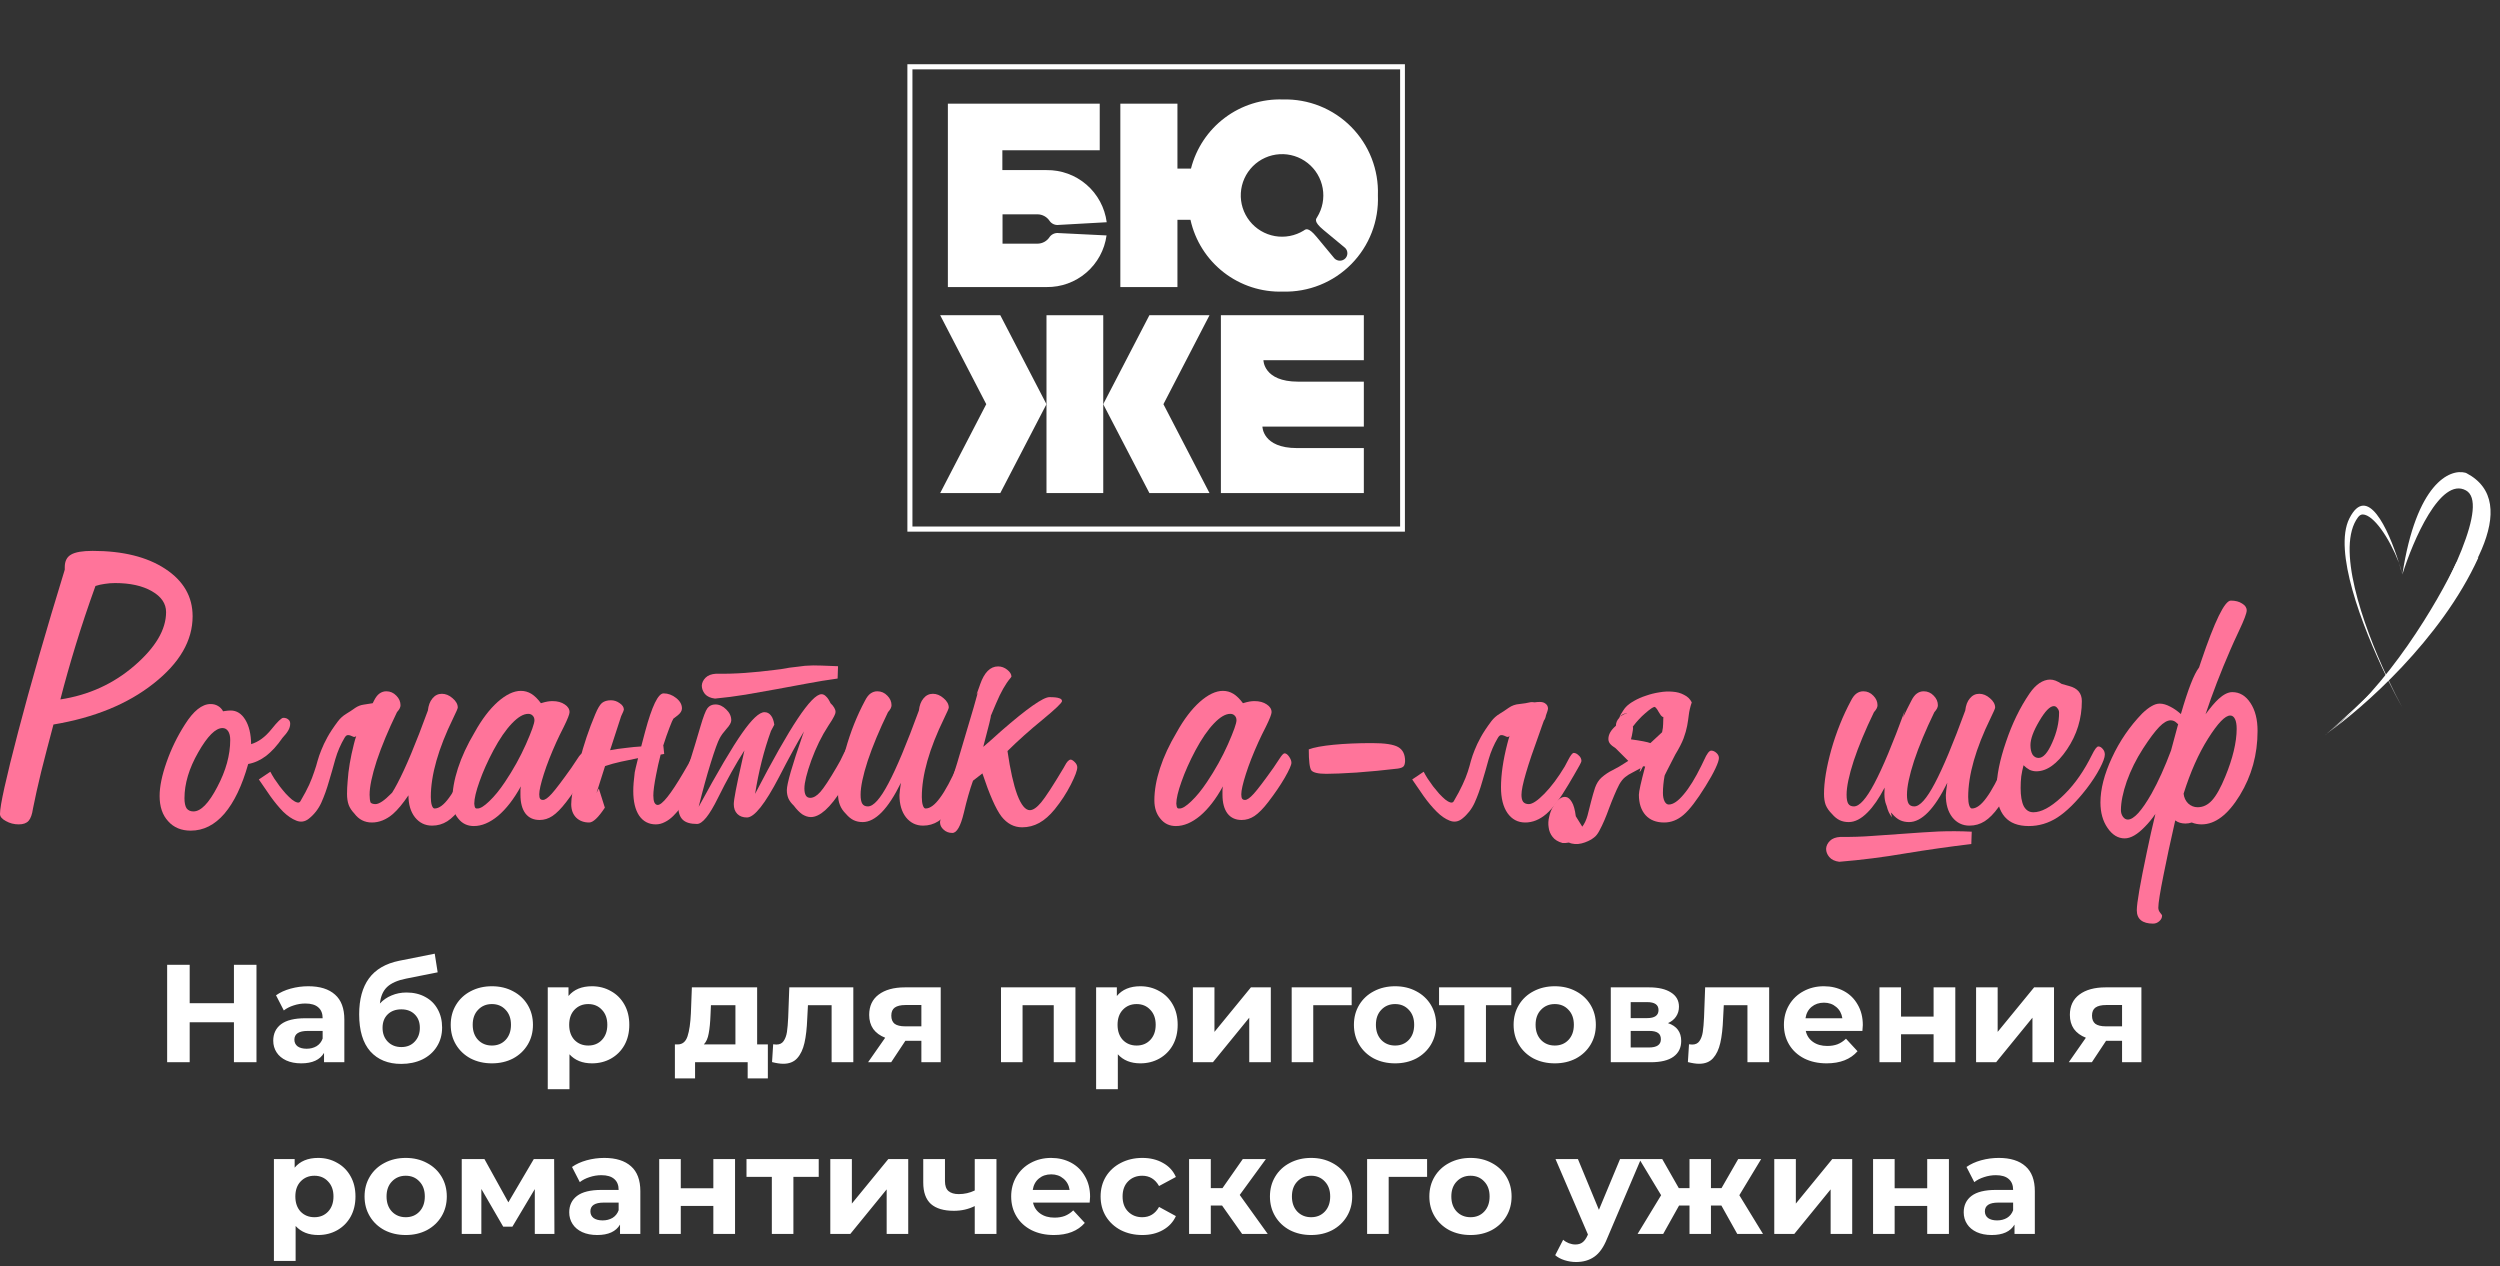 <?xml version="1.0" encoding="UTF-8"?> <svg xmlns="http://www.w3.org/2000/svg" width="233" height="118" viewBox="0 0 233 118" fill="none"><rect x="0" y="0" width="233" height="118" fill="#333333" stroke="none"/> <g clip-path="url(#clip0_686_1073)"> <path d="M102.823 29.379H97.533V45.953H102.823V29.379Z" fill="white"></path> <path d="M112.726 45.953L108.431 37.67L112.726 29.379H107.123L102.82 37.67L107.123 45.953H112.726Z" fill="white"></path> <path d="M87.625 45.953H93.228L97.531 37.67L93.228 29.379H87.625L91.919 37.67L87.625 45.953Z" fill="white"></path> <path d="M130.938 49.55H84.568V5.986H130.938V49.55ZM85.039 49.072H130.491V6.464H85.039V49.072Z" fill="white"></path> <mask id="mask0_686_1073" style="mask-type:luminance" maskUnits="userSpaceOnUse" x="80" y="0" width="56" height="56"> <path d="M135.54 0H80.002V55.538H135.54V0Z" fill="white"></path> </mask> <g mask="url(#mask0_686_1073)"> <path d="M119.572 9.27C117.623 9.205 115.709 9.808 114.15 10.98C112.591 12.152 111.479 13.822 110.999 15.712H109.737V9.662H104.416V26.754H109.737V20.485H110.952C111.382 22.431 112.48 24.165 114.054 25.387C115.628 26.609 117.58 27.242 119.572 27.177C120.753 27.209 121.929 26.998 123.025 26.557C124.121 26.116 125.115 25.454 125.945 24.612C126.775 23.771 127.422 22.768 127.848 21.666C128.274 20.563 128.468 19.385 128.42 18.204C128.463 17.027 128.264 15.853 127.836 14.755C127.408 13.657 126.759 12.659 125.93 11.822C125.101 10.985 124.109 10.326 123.015 9.887C121.922 9.449 120.75 9.239 119.572 9.27ZM125.379 24.09C125.245 24.222 125.065 24.296 124.877 24.296C124.69 24.296 124.509 24.222 124.376 24.09L122.699 22.068C121.915 21.119 121.68 21.37 121.508 21.488C120.705 21.983 119.748 22.166 118.819 22.003C117.891 21.839 117.054 21.34 116.469 20.6C115.884 19.86 115.591 18.931 115.646 17.99C115.701 17.048 116.099 16.159 116.766 15.492C117.433 14.825 118.322 14.427 119.264 14.372C120.205 14.317 121.134 14.61 121.874 15.195C122.614 15.78 123.113 16.617 123.276 17.546C123.44 18.474 123.257 19.431 122.762 20.234C122.652 20.406 122.401 20.649 123.341 21.425L125.363 23.102C125.431 23.167 125.484 23.245 125.521 23.331C125.557 23.417 125.576 23.51 125.576 23.604C125.576 23.697 125.557 23.79 125.521 23.876C125.484 23.962 125.431 24.04 125.363 24.105" fill="white"></path> <path d="M120.879 41.761C117.658 41.761 117.658 39.762 117.658 39.762H127.109V35.57H120.981C117.752 35.57 117.752 33.572 117.752 33.572H127.109V29.379H113.787V45.953H127.109V41.761H120.879Z" fill="white"></path> <path d="M98.671 21.723C98.512 21.703 98.351 21.725 98.204 21.787C98.057 21.849 97.928 21.948 97.832 22.075C97.71 22.27 97.54 22.431 97.338 22.542C97.137 22.653 96.91 22.711 96.68 22.71H93.436V19.975H96.68C96.909 19.974 97.135 20.031 97.336 20.141C97.538 20.251 97.708 20.409 97.832 20.602C97.926 20.732 98.054 20.834 98.202 20.897C98.349 20.961 98.511 20.983 98.671 20.962L103.145 20.712C102.968 19.355 102.299 18.11 101.265 17.214C100.23 16.318 98.903 15.834 97.534 15.853H93.42V14.004H102.495V9.662H88.342V26.754H97.534C98.894 26.774 100.213 26.296 101.244 25.409C102.275 24.523 102.946 23.289 103.13 21.942L98.671 21.723Z" fill="white"></path> </g> </g> <path d="M5.626 65.187C8.261 64.785 10.559 63.74 12.519 62.052C14.492 60.351 15.479 58.683 15.479 57.047C15.479 56.255 15.038 55.606 14.155 55.1C13.272 54.594 12.13 54.341 10.728 54.341C10.39 54.341 10.066 54.367 9.754 54.419C9.455 54.458 9.17 54.522 8.897 54.613C8.222 56.483 7.612 58.307 7.067 60.085C6.522 61.864 6.041 63.564 5.626 65.187ZM4.983 67.524C4.542 69.173 4.159 70.646 3.834 71.944C3.523 73.23 3.27 74.365 3.075 75.352C2.997 75.897 2.861 76.28 2.666 76.501C2.471 76.722 2.166 76.832 1.751 76.832C1.309 76.832 0.907 76.728 0.543 76.52C0.18 76.326 -0.002 76.105 -0.002 75.859C-0.002 75.079 0.563 72.529 1.692 68.206C2.822 63.883 4.269 58.845 6.035 53.094V52.861C6.035 52.303 6.229 51.913 6.619 51.692C7.008 51.459 7.677 51.342 8.625 51.342C11.442 51.342 13.701 51.9 15.401 53.017C17.102 54.133 17.952 55.606 17.952 57.437C17.952 59.709 16.738 61.799 14.311 63.707C11.896 65.616 8.787 66.888 4.983 67.524Z" fill="#FF749A"></path> <path d="M20.795 66.297C20.795 66.297 20.821 66.291 20.873 66.278C21.12 66.239 21.328 66.219 21.496 66.219C22.055 66.219 22.509 66.505 22.86 67.076C23.21 67.647 23.392 68.407 23.405 69.354C24.093 69.147 24.722 68.686 25.294 67.972C25.865 67.258 26.235 66.901 26.404 66.901C26.598 66.901 26.754 66.953 26.871 67.057C26.988 67.147 27.046 67.277 27.046 67.446C27.046 67.654 26.988 67.862 26.871 68.069C26.754 68.277 26.572 68.511 26.326 68.77C25.845 69.471 25.339 70.029 24.807 70.445C24.274 70.847 23.716 71.1 23.132 71.204C22.561 73.23 21.821 74.775 20.912 75.839C20.003 76.891 18.958 77.416 17.777 77.416C16.894 77.416 16.193 77.124 15.674 76.54C15.142 75.969 14.876 75.183 14.876 74.184C14.876 73.314 15.09 72.269 15.518 71.049C15.947 69.815 16.518 68.64 17.232 67.524C17.634 66.888 18.03 66.414 18.42 66.102C18.822 65.778 19.224 65.616 19.627 65.616C19.887 65.616 20.114 65.674 20.308 65.791C20.516 65.908 20.678 66.076 20.795 66.297ZM17.193 74.398C17.193 74.813 17.258 75.125 17.387 75.333C17.53 75.527 17.745 75.625 18.03 75.625C18.718 75.625 19.458 74.865 20.25 73.346C21.055 71.828 21.457 70.367 21.457 68.965C21.457 68.615 21.392 68.342 21.263 68.147C21.133 67.952 20.958 67.855 20.737 67.855C20.088 67.855 19.335 68.608 18.478 70.114C17.621 71.607 17.193 73.035 17.193 74.398Z" fill="#FF749A"></path> <path d="M32.343 73.989C32.343 73.626 32.362 73.23 32.401 72.801C32.466 71.763 32.661 70.607 32.986 69.335C33.05 69.075 33.122 68.829 33.2 68.595C33.122 68.673 33.037 68.699 32.947 68.673C32.856 68.634 32.765 68.595 32.674 68.556C32.583 68.517 32.486 68.504 32.382 68.517C32.291 68.53 32.2 68.615 32.109 68.77C31.746 69.38 31.46 70.043 31.252 70.757C31.058 71.471 30.857 72.171 30.649 72.86C30.454 73.548 30.22 74.197 29.948 74.807C29.675 75.404 29.286 75.904 28.779 76.306C28.416 76.592 28.026 76.65 27.611 76.482C27.209 76.326 26.8 76.047 26.384 75.644C25.982 75.229 25.586 74.749 25.196 74.203C24.807 73.645 24.45 73.126 24.125 72.645L25.196 71.925C25.287 72.107 25.41 72.321 25.566 72.567C25.722 72.801 25.891 73.041 26.073 73.288C26.254 73.522 26.442 73.749 26.637 73.97C26.845 74.19 27.033 74.372 27.202 74.515C27.384 74.658 27.546 74.749 27.689 74.787C27.832 74.826 27.936 74.787 28 74.671C28.351 74.073 28.623 73.561 28.818 73.132C29.013 72.691 29.169 72.288 29.286 71.925C29.415 71.561 29.519 71.224 29.597 70.912C29.688 70.588 29.805 70.25 29.948 69.9C30.09 69.536 30.279 69.14 30.512 68.712C30.746 68.283 31.077 67.784 31.506 67.212C31.713 66.94 31.966 66.713 32.265 66.531C32.564 66.349 32.849 66.161 33.122 65.966C33.355 65.81 33.609 65.713 33.881 65.674C34.167 65.622 34.453 65.577 34.738 65.538L34.855 65.304C35.011 64.993 35.179 64.772 35.361 64.642C35.556 64.499 35.77 64.428 36.004 64.428C36.367 64.428 36.679 64.564 36.939 64.837C37.198 65.096 37.328 65.395 37.328 65.732C37.328 65.823 37.302 65.921 37.25 66.025C37.198 66.128 37.114 66.245 36.997 66.375C36.192 68.037 35.562 69.549 35.108 70.912C34.667 72.275 34.446 73.327 34.446 74.067C34.446 74.391 34.478 74.638 34.543 74.807C34.647 74.898 34.797 74.943 34.991 74.943C35.329 74.943 35.816 74.619 36.452 73.97L36.549 73.872C36.705 73.626 36.867 73.34 37.036 73.015C37.802 71.574 38.75 69.309 39.879 66.219C39.931 65.739 40.074 65.362 40.307 65.09C40.541 64.804 40.833 64.661 41.184 64.661C41.534 64.661 41.865 64.798 42.177 65.07C42.501 65.343 42.664 65.635 42.664 65.947C42.664 66.025 42.521 66.356 42.235 66.94C40.846 69.783 40.152 72.23 40.152 74.281C40.152 74.606 40.184 74.865 40.249 75.06C40.314 75.255 40.398 75.352 40.502 75.352C40.918 75.352 41.365 75.021 41.846 74.359C42.339 73.697 42.891 72.671 43.501 71.282C43.527 71.217 43.559 71.139 43.598 71.049C43.754 70.646 43.949 70.445 44.183 70.445C44.312 70.445 44.488 70.542 44.708 70.737C44.942 70.919 45.059 71.075 45.059 71.204C45.059 71.386 44.845 71.918 44.416 72.801C44.001 73.684 43.52 74.495 42.975 75.235C42.547 75.832 42.118 76.267 41.69 76.54C41.262 76.813 40.788 76.949 40.269 76.949C39.619 76.949 39.087 76.689 38.672 76.17C38.269 75.651 38.068 74.969 38.068 74.125C37.549 74.891 37.068 75.469 36.627 75.859C36.004 76.391 35.348 76.657 34.66 76.657C33.985 76.657 33.44 76.378 33.025 75.82C32.778 75.56 32.602 75.294 32.499 75.021C32.395 74.736 32.343 74.391 32.343 73.989Z" fill="#FF749A"></path> <path d="M49.81 67.135C49.81 66.953 49.758 66.81 49.654 66.706C49.551 66.589 49.408 66.531 49.226 66.531C48.785 66.531 48.278 66.829 47.707 67.427C47.136 68.024 46.565 68.855 45.994 69.919C45.448 70.945 45.013 71.918 44.689 72.84C44.364 73.749 44.202 74.437 44.202 74.904C44.215 75.099 44.248 75.229 44.299 75.294C44.338 75.346 44.41 75.365 44.514 75.352C44.773 75.352 45.137 75.125 45.604 74.671C46.084 74.216 46.571 73.619 47.065 72.879C47.831 71.737 48.48 70.568 49.012 69.374C49.544 68.167 49.81 67.42 49.81 67.135ZM48.544 73.288C47.895 74.469 47.188 75.385 46.422 76.034C45.656 76.67 44.903 76.988 44.163 76.988C43.566 76.988 43.086 76.761 42.722 76.306C42.346 75.865 42.157 75.294 42.157 74.593C42.157 73.671 42.333 72.671 42.683 71.594C43.034 70.516 43.553 69.4 44.241 68.245C44.903 67.05 45.617 66.109 46.383 65.421C47.162 64.733 47.883 64.389 48.544 64.389C48.895 64.389 49.22 64.48 49.518 64.661C49.817 64.843 50.115 65.135 50.414 65.538C50.674 65.46 50.881 65.408 51.037 65.382C51.193 65.356 51.342 65.343 51.485 65.343C51.952 65.343 52.335 65.447 52.634 65.654C52.932 65.849 53.082 66.089 53.082 66.375C53.082 66.557 52.907 67.005 52.556 67.719C52.257 68.303 52.024 68.783 51.855 69.16C51.362 70.25 50.972 71.243 50.687 72.139C50.401 73.035 50.258 73.665 50.258 74.028C50.258 74.223 50.284 74.359 50.336 74.437C50.388 74.515 50.479 74.554 50.609 74.554C50.803 74.554 51.076 74.359 51.427 73.97C51.79 73.567 52.4 72.762 53.257 71.555C53.413 71.334 53.595 71.062 53.802 70.737C54.023 70.386 54.185 70.211 54.289 70.211C54.432 70.211 54.575 70.315 54.718 70.523C54.86 70.731 54.932 70.919 54.932 71.088C54.932 71.295 54.724 71.763 54.309 72.49C53.893 73.204 53.38 73.957 52.77 74.749C52.303 75.359 51.874 75.793 51.485 76.053C51.108 76.3 50.713 76.423 50.297 76.423C49.726 76.423 49.285 76.222 48.973 75.82C48.661 75.404 48.506 74.82 48.506 74.067C48.506 73.859 48.506 73.697 48.506 73.58C48.519 73.463 48.532 73.366 48.544 73.288Z" fill="#FF749A"></path> <path d="M55.808 73.483L56.373 75.274C55.763 76.196 55.276 76.657 54.912 76.657C54.419 76.657 54.017 76.508 53.705 76.209C53.393 75.897 53.238 75.475 53.238 74.943C53.238 74.398 53.387 73.476 53.685 72.178C53.582 72.061 53.53 71.918 53.53 71.75C53.517 71.568 53.562 71.38 53.666 71.185C53.783 71.068 53.9 70.977 54.017 70.912C54.406 69.393 54.893 67.946 55.477 66.57C55.698 66.037 55.905 65.687 56.1 65.518C56.308 65.35 56.587 65.265 56.938 65.265C57.236 65.265 57.509 65.356 57.755 65.538C58.015 65.707 58.145 65.908 58.145 66.141C58.145 66.193 58.06 66.394 57.892 66.745L56.86 69.919C57.353 69.828 57.846 69.757 58.34 69.705C58.833 69.64 59.307 69.595 59.761 69.569C59.865 69.166 59.988 68.699 60.131 68.167C60.767 65.804 61.338 64.623 61.845 64.623C62.26 64.623 62.65 64.765 63.013 65.051C63.377 65.337 63.558 65.661 63.558 66.025C63.558 66.245 63.428 66.459 63.169 66.667C62.909 66.875 62.773 66.979 62.76 66.979C62.695 67.07 62.572 67.355 62.39 67.835C62.208 68.303 62.013 68.861 61.806 69.51H61.825L61.903 70.27L61.572 70.328C61.403 70.977 61.261 71.613 61.144 72.237C60.975 73.093 60.891 73.729 60.891 74.145C60.891 74.417 60.923 74.632 60.988 74.787C61.066 74.943 61.17 75.021 61.299 75.021C61.715 75.021 62.507 74.028 63.675 72.042C63.883 71.678 64.045 71.399 64.162 71.204C64.201 71.139 64.253 71.036 64.318 70.893C64.448 70.594 64.623 70.445 64.844 70.445C64.973 70.445 65.142 70.542 65.35 70.737C65.57 70.919 65.681 71.075 65.681 71.204C65.681 71.464 65.376 72.146 64.766 73.249C64.168 74.353 63.5 75.281 62.76 76.034C62.5 76.293 62.234 76.488 61.962 76.618C61.689 76.761 61.41 76.832 61.124 76.832C60.462 76.832 59.943 76.559 59.566 76.014C59.203 75.469 59.021 74.703 59.021 73.716C59.021 73.262 59.066 72.684 59.157 71.983C59.17 71.879 59.274 71.438 59.469 70.659C58.95 70.763 58.417 70.873 57.872 70.99C57.34 71.107 56.847 71.243 56.392 71.399L55.594 73.911L55.808 73.483Z" fill="#FF749A"></path> <path d="M73.976 75.079C73.756 74.872 73.594 74.658 73.49 74.437C73.386 74.203 73.334 73.937 73.334 73.638C73.334 73.054 73.827 71.341 74.814 68.498L74.931 68.167C74.281 69.257 73.509 70.672 72.613 72.412C71.302 74.93 70.302 76.189 69.615 76.189C69.238 76.189 68.939 76.079 68.719 75.859C68.498 75.638 68.388 75.333 68.388 74.943C68.388 74.541 68.634 73.249 69.128 71.068C69.231 70.588 69.316 70.211 69.381 69.939C68.589 71.172 67.764 72.652 66.908 74.379C66.116 75.988 65.467 76.793 64.96 76.793C64.337 76.793 63.889 76.657 63.617 76.384C63.344 76.112 63.208 75.677 63.208 75.079C63.208 74.703 63.526 73.476 64.162 71.399C64.629 69.906 64.999 68.686 65.272 67.738C65.545 66.803 65.765 66.226 65.934 66.005C66.116 65.771 66.362 65.654 66.674 65.654C67.037 65.654 67.375 65.81 67.687 66.122C67.998 66.421 68.154 66.758 68.154 67.135C68.154 67.342 68.005 67.608 67.706 67.933C67.421 68.257 67.213 68.543 67.083 68.79C66.901 69.114 66.622 69.88 66.246 71.088C65.869 72.295 65.493 73.665 65.116 75.196C66.908 71.899 68.258 69.608 69.167 68.322C70.075 67.024 70.77 66.375 71.25 66.375C71.497 66.375 71.698 66.479 71.854 66.687C72.01 66.881 72.114 67.167 72.165 67.543L71.854 68.128C71.529 69.023 71.244 69.958 70.997 70.932C70.75 71.905 70.543 72.924 70.374 73.989C72.01 70.834 73.334 68.498 74.346 66.979C75.359 65.46 76.099 64.7 76.566 64.7C76.722 64.7 76.865 64.772 76.995 64.915C77.138 65.044 77.274 65.252 77.404 65.538C77.559 65.68 77.676 65.823 77.754 65.966C77.832 66.096 77.871 66.219 77.871 66.336C77.871 66.453 77.826 66.596 77.735 66.764C77.657 66.933 77.475 67.232 77.189 67.66C76.579 68.595 76.054 69.666 75.612 70.873C75.184 72.068 74.97 72.938 74.97 73.483C74.97 73.768 75.015 73.989 75.106 74.145C75.197 74.288 75.333 74.359 75.515 74.359C75.813 74.359 76.125 74.177 76.45 73.814C76.787 73.437 77.3 72.658 77.988 71.477C78.209 71.114 78.423 70.705 78.63 70.25C78.851 69.796 78.987 69.569 79.04 69.569C79.195 69.569 79.383 69.686 79.604 69.919C79.838 70.14 79.955 70.341 79.955 70.523C79.955 70.718 79.818 71.094 79.546 71.652C79.286 72.198 78.942 72.808 78.514 73.483C77.942 74.391 77.41 75.067 76.917 75.508C76.436 75.936 75.989 76.151 75.573 76.151C75.314 76.151 75.047 76.066 74.775 75.897C74.515 75.716 74.249 75.443 73.976 75.079ZM66.635 65.109C66.22 65.057 65.908 64.915 65.7 64.681C65.506 64.434 65.408 64.175 65.408 63.902C65.421 63.629 65.538 63.383 65.759 63.162C65.98 62.941 66.304 62.818 66.732 62.792C67.654 62.805 68.563 62.779 69.459 62.714C70.354 62.649 71.257 62.558 72.165 62.441C72.321 62.428 72.529 62.403 72.789 62.364C73.048 62.312 73.314 62.266 73.587 62.227C73.873 62.188 74.145 62.156 74.405 62.13C74.665 62.091 74.872 62.065 75.028 62.052C75.534 62.013 76.047 62.007 76.566 62.032C77.086 62.045 77.598 62.065 78.105 62.091C78.105 62.273 78.098 62.461 78.085 62.656C78.085 62.85 78.079 63.045 78.066 63.24C77.105 63.37 76.151 63.526 75.203 63.707C74.256 63.876 73.308 64.051 72.36 64.233C71.412 64.402 70.458 64.57 69.498 64.739C68.55 64.895 67.596 65.018 66.635 65.109Z" fill="#FF749A"></path> <path d="M83.966 72.957C83.369 74.177 82.772 75.093 82.175 75.703C81.577 76.313 80.987 76.618 80.403 76.618C80.091 76.618 79.812 76.559 79.565 76.443C79.319 76.326 79.078 76.131 78.845 75.859C78.572 75.586 78.384 75.307 78.28 75.021C78.163 74.736 78.105 74.391 78.105 73.989C78.105 72.873 78.338 71.496 78.806 69.861C79.26 68.225 79.864 66.706 80.617 65.304C80.773 64.993 80.941 64.772 81.123 64.642C81.318 64.499 81.532 64.428 81.766 64.428C82.129 64.428 82.441 64.564 82.7 64.837C82.96 65.096 83.09 65.395 83.09 65.732C83.09 65.823 83.064 65.921 83.012 66.025C82.96 66.128 82.876 66.245 82.759 66.375C81.954 68.037 81.324 69.549 80.87 70.912C80.428 72.275 80.208 73.327 80.208 74.067C80.208 74.456 80.26 74.736 80.364 74.904C80.468 75.073 80.643 75.157 80.889 75.157C81.409 75.157 82.045 74.443 82.798 73.015C83.564 71.574 84.511 69.309 85.641 66.219C85.693 65.739 85.836 65.362 86.069 65.09C86.303 64.804 86.595 64.661 86.945 64.661C87.296 64.661 87.627 64.798 87.939 65.07C88.263 65.343 88.425 65.635 88.425 65.947C88.425 66.025 88.283 66.356 87.997 66.94C86.608 69.783 85.913 72.23 85.913 74.281C85.913 74.606 85.946 74.865 86.011 75.06C86.076 75.255 86.16 75.352 86.264 75.352C86.679 75.352 87.127 75.021 87.608 74.359C88.101 73.697 88.653 72.671 89.263 71.282C89.289 71.217 89.321 71.139 89.36 71.049C89.516 70.646 89.711 70.445 89.944 70.445C90.074 70.445 90.249 70.542 90.47 70.737C90.704 70.919 90.821 71.075 90.821 71.204C90.821 71.386 90.606 71.918 90.178 72.801C89.763 73.684 89.282 74.495 88.737 75.235C88.309 75.832 87.88 76.267 87.452 76.54C87.023 76.813 86.55 76.949 86.03 76.949C85.381 76.949 84.849 76.689 84.433 76.17C84.031 75.651 83.83 74.963 83.83 74.106C83.843 74.002 83.856 73.853 83.869 73.658C83.895 73.45 83.927 73.217 83.966 72.957Z" fill="#FF749A"></path> <path d="M90.684 72.762C90.386 73.593 90.1 74.593 89.828 75.761C89.529 77.007 89.172 77.63 88.757 77.63C88.432 77.63 88.159 77.527 87.939 77.319C87.718 77.124 87.608 76.891 87.608 76.618C87.608 76.449 87.906 75.372 88.503 73.385C88.802 72.451 89.036 71.698 89.204 71.126C90.62 66.414 91.249 64.233 91.093 64.584C90.938 64.934 91.009 64.707 91.308 63.902L91.347 63.785C91.736 62.669 92.294 62.11 93.021 62.11C93.333 62.11 93.618 62.214 93.878 62.422C94.138 62.63 94.267 62.844 94.267 63.065C94.254 63.091 94.222 63.136 94.17 63.201C93.716 63.733 93.268 64.525 92.826 65.577C92.606 66.109 92.444 66.492 92.34 66.726C92.391 66.687 92.158 67.647 91.639 69.608C92.054 69.257 92.612 68.764 93.313 68.128C95.728 66.025 97.227 64.973 97.811 64.973C98.24 64.973 98.538 65.005 98.707 65.07C98.889 65.122 98.98 65.213 98.98 65.343C98.98 65.499 98.383 66.07 97.188 67.057C95.994 68.03 94.897 69.01 93.897 69.997C94.157 71.776 94.462 73.139 94.813 74.086C95.176 75.034 95.566 75.508 95.981 75.508C96.28 75.508 96.63 75.268 97.033 74.787C97.435 74.307 98.136 73.23 99.136 71.555C99.162 71.503 99.194 71.445 99.233 71.38C99.428 71.003 99.61 70.808 99.778 70.795C99.882 70.795 100.012 70.873 100.168 71.029C100.324 71.185 100.401 71.347 100.401 71.516C100.401 71.802 100.2 72.34 99.798 73.132C99.395 73.924 98.896 74.69 98.298 75.43C97.831 76.001 97.351 76.423 96.857 76.696C96.364 76.968 95.832 77.105 95.261 77.105C94.508 77.105 93.865 76.767 93.333 76.092C92.813 75.404 92.223 74.067 91.561 72.081L90.684 72.762Z" fill="#FF749A"></path> <path d="M115.24 67.135C115.24 66.953 115.188 66.81 115.084 66.706C114.98 66.589 114.838 66.531 114.656 66.531C114.214 66.531 113.708 66.829 113.137 67.427C112.566 68.024 111.994 68.855 111.423 69.919C110.878 70.945 110.443 71.918 110.119 72.84C109.794 73.749 109.632 74.437 109.632 74.904C109.645 75.099 109.677 75.229 109.729 75.294C109.768 75.346 109.839 75.365 109.943 75.352C110.203 75.352 110.566 75.125 111.034 74.671C111.514 74.216 112.001 73.619 112.494 72.879C113.26 71.737 113.909 70.568 114.442 69.374C114.974 68.167 115.24 67.42 115.24 67.135ZM113.974 73.288C113.325 74.469 112.618 75.385 111.852 76.034C111.086 76.67 110.333 76.988 109.593 76.988C108.996 76.988 108.515 76.761 108.152 76.306C107.775 75.865 107.587 75.294 107.587 74.593C107.587 73.671 107.762 72.671 108.113 71.594C108.463 70.516 108.983 69.4 109.671 68.245C110.333 67.05 111.047 66.109 111.813 65.421C112.592 64.733 113.312 64.389 113.974 64.389C114.325 64.389 114.649 64.48 114.948 64.661C115.246 64.843 115.545 65.135 115.844 65.538C116.103 65.46 116.311 65.408 116.467 65.382C116.623 65.356 116.772 65.343 116.915 65.343C117.382 65.343 117.765 65.447 118.064 65.654C118.362 65.849 118.511 66.089 118.511 66.375C118.511 66.557 118.336 67.005 117.986 67.719C117.687 68.303 117.453 68.783 117.285 69.16C116.791 70.25 116.402 71.243 116.116 72.139C115.831 73.035 115.688 73.665 115.688 74.028C115.688 74.223 115.714 74.359 115.766 74.437C115.818 74.515 115.909 74.554 116.038 74.554C116.233 74.554 116.506 74.359 116.856 73.97C117.22 73.567 117.83 72.762 118.687 71.555C118.843 71.334 119.024 71.062 119.232 70.737C119.453 70.386 119.615 70.211 119.719 70.211C119.862 70.211 120.004 70.315 120.147 70.523C120.29 70.731 120.361 70.919 120.361 71.088C120.361 71.295 120.154 71.763 119.738 72.49C119.323 73.204 118.81 73.957 118.2 74.749C117.733 75.359 117.304 75.793 116.915 76.053C116.538 76.3 116.142 76.423 115.727 76.423C115.156 76.423 114.714 76.222 114.403 75.82C114.091 75.404 113.935 74.82 113.935 74.067C113.935 73.859 113.935 73.697 113.935 73.58C113.948 73.463 113.961 73.366 113.974 73.288Z" fill="#FF749A"></path> <path d="M121.978 69.841C122.458 69.659 123.224 69.517 124.276 69.413C125.34 69.309 126.541 69.257 127.878 69.257C129.072 69.257 129.884 69.38 130.312 69.627C130.741 69.874 130.955 70.309 130.955 70.932C130.942 71.178 130.89 71.347 130.799 71.438C130.708 71.529 130.533 71.594 130.273 71.633C128.962 71.789 127.677 71.912 126.418 72.003C125.171 72.081 124.237 72.12 123.613 72.12C122.847 72.12 122.38 72.009 122.211 71.789C122.056 71.568 121.978 70.919 121.978 69.841Z" fill="#FF749A"></path> <path d="M142.678 65.44C142.743 65.44 142.801 65.44 142.853 65.44C142.905 65.44 142.963 65.447 143.028 65.46C143.184 65.434 143.346 65.421 143.515 65.421C143.749 65.421 143.93 65.479 144.06 65.596C144.203 65.7 144.274 65.856 144.274 66.064C144.274 66.128 144.209 66.336 144.08 66.687C144.054 66.868 143.989 67.031 143.885 67.173L143.71 67.66L143.457 68.381C142.353 71.393 141.801 73.288 141.801 74.067C141.801 74.365 141.853 74.586 141.957 74.729C142.074 74.872 142.249 74.943 142.483 74.943C142.82 74.943 143.307 74.619 143.943 73.97C144.579 73.32 145.209 72.477 145.832 71.438C145.91 71.295 146.02 71.088 146.163 70.815C146.384 70.386 146.553 70.172 146.67 70.172C146.825 70.172 146.981 70.25 147.137 70.406C147.306 70.549 147.39 70.724 147.39 70.932C147.39 71.023 147.163 71.451 146.709 72.217C146.488 72.594 146.313 72.892 146.183 73.113C145.43 74.398 144.742 75.313 144.119 75.859C143.495 76.391 142.84 76.657 142.152 76.657C141.464 76.657 140.912 76.365 140.497 75.781C140.094 75.196 139.893 74.398 139.893 73.385C139.893 72.204 140.088 70.854 140.477 69.335C140.542 69.075 140.613 68.829 140.691 68.595C140.613 68.673 140.529 68.699 140.438 68.673C140.347 68.634 140.256 68.595 140.166 68.556C140.075 68.517 139.977 68.504 139.873 68.517C139.783 68.53 139.692 68.615 139.601 68.77C139.237 69.38 138.952 70.043 138.744 70.757C138.549 71.471 138.348 72.171 138.14 72.86C137.946 73.548 137.712 74.197 137.439 74.807C137.167 75.404 136.777 75.904 136.271 76.306C135.907 76.592 135.518 76.65 135.103 76.482C134.7 76.326 134.298 76.047 133.895 75.644C133.48 75.229 133.077 74.749 132.688 74.203C132.298 73.645 131.941 73.126 131.617 72.645L132.688 71.925C132.779 72.107 132.902 72.321 133.058 72.567C133.214 72.801 133.382 73.041 133.564 73.288C133.746 73.522 133.934 73.749 134.129 73.97C134.337 74.19 134.525 74.372 134.694 74.515C134.875 74.658 135.038 74.749 135.18 74.787C135.323 74.826 135.427 74.787 135.492 74.671C135.843 74.073 136.115 73.561 136.31 73.132C136.518 72.691 136.68 72.288 136.797 71.925C136.914 71.561 137.011 71.224 137.089 70.912C137.18 70.588 137.297 70.25 137.439 69.9C137.582 69.536 137.77 69.14 138.004 68.712C138.238 68.283 138.569 67.784 138.997 67.212C139.205 66.94 139.458 66.713 139.757 66.531C140.055 66.349 140.341 66.161 140.613 65.966C140.912 65.758 141.243 65.642 141.607 65.616C141.983 65.577 142.34 65.518 142.678 65.44Z" fill="#FF749A"></path> <path d="M145.618 78.565C145.203 78.448 144.898 78.26 144.703 78.001C144.495 77.741 144.372 77.442 144.333 77.105C144.281 76.78 144.3 76.443 144.391 76.092C144.469 75.742 144.592 75.43 144.761 75.157C144.917 74.872 145.105 74.645 145.326 74.476C145.534 74.307 145.741 74.242 145.949 74.281C146.144 74.307 146.326 74.463 146.494 74.749C146.663 75.021 146.786 75.463 146.864 76.073L147.468 77.046C147.676 76.774 147.838 76.43 147.955 76.014C148.072 75.586 148.182 75.151 148.286 74.71C148.403 74.255 148.526 73.827 148.656 73.424C148.799 73.022 149 72.704 149.26 72.47C149.584 72.184 149.935 71.951 150.311 71.769C150.701 71.574 151.071 71.36 151.421 71.126L151.752 70.912L150.584 69.744C150.337 69.588 150.162 69.445 150.058 69.316C149.954 69.186 149.902 69.036 149.902 68.868C149.902 68.452 150.136 68.043 150.603 67.641C150.603 67.368 150.707 67.121 150.915 66.901L151.051 66.589C151.116 66.485 151.194 66.362 151.285 66.219C151.376 66.076 151.46 65.966 151.538 65.888C151.72 65.694 151.973 65.505 152.297 65.323C152.635 65.129 153.005 64.966 153.407 64.837C153.81 64.694 154.225 64.59 154.654 64.525C155.095 64.447 155.51 64.428 155.9 64.467C156.289 64.493 156.64 64.59 156.951 64.759C157.276 64.915 157.516 65.148 157.672 65.46C157.529 65.888 157.438 66.271 157.399 66.609C157.36 66.946 157.308 67.29 157.244 67.641C157.179 67.991 157.068 68.381 156.912 68.809C156.757 69.225 156.497 69.731 156.134 70.328C155.445 71.665 155.114 72.321 155.14 72.295C155.037 72.866 154.985 73.405 154.985 73.911C154.985 74.223 155.037 74.482 155.14 74.69C155.244 74.885 155.374 74.982 155.53 74.982C155.932 74.982 156.393 74.671 156.912 74.047C157.445 73.424 157.996 72.529 158.568 71.36C158.633 71.23 158.717 71.055 158.821 70.834C159.08 70.25 159.301 69.958 159.483 69.958C159.652 69.958 159.814 70.029 159.97 70.172C160.126 70.315 160.203 70.471 160.203 70.64C160.203 70.834 160.093 71.165 159.872 71.633C159.652 72.1 159.347 72.645 158.957 73.269C158.139 74.593 157.451 75.489 156.893 75.956C156.348 76.423 155.751 76.657 155.101 76.657C154.361 76.657 153.784 76.43 153.368 75.975C152.953 75.508 152.745 74.872 152.745 74.067C152.745 73.768 152.94 72.892 153.329 71.438L153.135 71.419C152.81 72.055 152.732 72.113 152.901 71.594C152.654 71.737 152.401 71.873 152.142 72.003C151.895 72.12 151.668 72.262 151.46 72.431C151.265 72.587 151.084 72.814 150.915 73.113C150.759 73.411 150.603 73.749 150.447 74.125C150.292 74.489 150.136 74.878 149.98 75.294C149.837 75.696 149.688 76.079 149.532 76.443C149.376 76.806 149.221 77.131 149.065 77.416C148.909 77.715 148.74 77.929 148.559 78.059C148.403 78.189 148.221 78.299 148.013 78.39C147.819 78.481 147.617 78.552 147.41 78.604C147.202 78.656 146.994 78.676 146.786 78.663C146.579 78.65 146.39 78.604 146.222 78.526C146.027 78.565 145.826 78.578 145.618 78.565ZM152.005 68.907C152.94 69.036 153.544 69.153 153.816 69.257L154.907 68.245C154.972 67.959 155.004 67.706 155.004 67.485C155.004 67.264 155.011 67.044 155.024 66.823C154.946 66.823 154.868 66.771 154.79 66.667C154.725 66.563 154.654 66.453 154.576 66.336C154.511 66.206 154.439 66.096 154.361 66.005C154.297 65.914 154.232 65.875 154.167 65.888C154.024 65.94 153.849 66.05 153.641 66.219C153.433 66.388 153.226 66.57 153.018 66.764C152.823 66.959 152.648 67.147 152.492 67.329C152.336 67.511 152.232 67.641 152.18 67.719C152.193 67.758 152.2 67.797 152.2 67.835C152.2 67.952 152.18 68.102 152.142 68.283C152.116 68.465 152.07 68.673 152.005 68.907ZM151.518 66.511C151.622 66.485 151.661 66.472 151.635 66.472C151.622 66.459 151.577 66.466 151.499 66.492C151.421 66.505 151.33 66.537 151.226 66.589C151.135 66.641 151.064 66.713 151.012 66.803C151.155 66.674 151.324 66.576 151.518 66.511Z" fill="#FF749A"></path> <path d="M176.327 76.17C176.093 75.871 175.931 75.521 175.84 75.118C175.827 75.079 175.814 75.047 175.801 75.021C175.685 74.736 175.626 74.391 175.626 73.989C175.626 73.794 175.633 73.6 175.646 73.405C175.126 74.404 174.601 75.17 174.068 75.703C173.471 76.313 172.88 76.618 172.296 76.618C171.985 76.618 171.706 76.559 171.459 76.443C171.212 76.326 170.972 76.131 170.738 75.859C170.466 75.586 170.271 75.307 170.154 75.021C170.05 74.736 169.998 74.391 169.998 73.989C169.998 72.873 170.226 71.496 170.68 69.861C171.147 68.225 171.757 66.706 172.51 65.304C172.666 64.993 172.835 64.772 173.017 64.642C173.211 64.499 173.426 64.428 173.659 64.428C174.023 64.428 174.334 64.564 174.594 64.837C174.854 65.096 174.984 65.395 174.984 65.732C174.984 65.823 174.958 65.921 174.906 66.025C174.854 66.128 174.769 66.245 174.652 66.375C173.848 68.037 173.218 69.549 172.764 70.912C172.322 72.275 172.102 73.327 172.102 74.067C172.102 74.456 172.153 74.736 172.257 74.904C172.361 75.073 172.536 75.157 172.783 75.157C173.302 75.157 173.938 74.443 174.691 73.015C175.457 71.574 176.405 69.309 177.535 66.219L177.359 66.881C177.606 66.349 177.866 65.823 178.138 65.304C178.294 64.993 178.463 64.772 178.644 64.642C178.839 64.499 179.053 64.428 179.287 64.428C179.651 64.428 179.962 64.564 180.222 64.837C180.481 65.096 180.611 65.395 180.611 65.732C180.611 65.823 180.585 65.921 180.533 66.025C180.481 66.128 180.397 66.245 180.28 66.375C179.475 68.037 178.846 69.549 178.391 70.912C177.95 72.275 177.729 73.327 177.729 74.067C177.729 74.456 177.781 74.736 177.885 74.904C177.989 75.073 178.164 75.157 178.411 75.157C178.93 75.157 179.566 74.443 180.319 73.015C181.085 71.574 182.033 69.309 183.162 66.219C183.214 65.739 183.357 65.362 183.591 65.09C183.824 64.804 184.116 64.661 184.467 64.661C184.817 64.661 185.148 64.798 185.46 65.07C185.785 65.343 185.947 65.635 185.947 65.947C185.947 66.025 185.804 66.356 185.518 66.94C184.129 69.783 183.435 72.23 183.435 74.281C183.435 74.606 183.467 74.865 183.532 75.06C183.597 75.255 183.682 75.352 183.785 75.352C184.201 75.352 184.649 75.021 185.129 74.359C185.622 73.697 186.174 72.671 186.784 71.282C186.81 71.217 186.843 71.139 186.882 71.049C187.037 70.646 187.232 70.445 187.466 70.445C187.596 70.445 187.771 70.542 187.992 70.737C188.225 70.919 188.342 71.075 188.342 71.204C188.342 71.386 188.128 71.918 187.699 72.801C187.284 73.684 186.804 74.495 186.258 75.235C185.83 75.832 185.402 76.267 184.973 76.54C184.545 76.813 184.071 76.949 183.552 76.949C182.903 76.949 182.37 76.689 181.955 76.17C181.552 75.651 181.351 74.963 181.351 74.106C181.364 74.002 181.377 73.853 181.39 73.658C181.416 73.45 181.449 73.217 181.488 72.957C180.89 74.177 180.293 75.093 179.696 75.703C179.099 76.313 178.508 76.618 177.924 76.618C177.612 76.618 177.333 76.559 177.087 76.443C176.84 76.326 176.6 76.131 176.366 75.859L176.23 75.722L176.327 76.17ZM171.42 80.318C171.005 80.266 170.693 80.117 170.485 79.87C170.29 79.636 170.193 79.383 170.193 79.111C170.206 78.838 170.323 78.591 170.544 78.371C170.764 78.15 171.089 78.026 171.517 78.001C172.543 78.013 173.562 77.981 174.575 77.903C175.6 77.838 176.619 77.767 177.632 77.689C178.657 77.611 179.677 77.546 180.689 77.494C181.715 77.455 182.74 77.462 183.766 77.514C183.766 77.695 183.759 77.884 183.746 78.078C183.746 78.273 183.74 78.468 183.727 78.663C181.676 78.909 179.625 79.201 177.573 79.539C175.535 79.889 173.484 80.149 171.42 80.318Z" fill="#FF749A"></path> <path d="M189.997 70.64C190.426 70.64 190.848 70.166 191.263 69.218C191.691 68.27 191.906 67.336 191.906 66.414C191.906 66.258 191.854 66.122 191.75 66.005C191.659 65.875 191.549 65.81 191.419 65.81C191.055 65.81 190.601 66.278 190.056 67.212C189.51 68.134 189.238 68.881 189.238 69.452C189.238 69.815 189.303 70.107 189.433 70.328C189.575 70.536 189.764 70.64 189.997 70.64ZM188.595 71.321C188.504 71.659 188.433 72.003 188.381 72.353C188.342 72.691 188.323 73.054 188.323 73.444C188.323 74.184 188.42 74.749 188.615 75.138C188.822 75.514 189.121 75.703 189.51 75.703C190.237 75.703 191.094 75.248 192.081 74.34C193.081 73.431 193.95 72.282 194.69 70.893C194.755 70.776 194.846 70.601 194.963 70.367C195.223 69.835 195.424 69.569 195.567 69.569C195.709 69.569 195.846 69.647 195.976 69.802C196.105 69.945 196.17 70.12 196.17 70.328C196.17 70.588 196.014 71.016 195.703 71.613C195.391 72.21 194.976 72.847 194.457 73.522C193.496 74.755 192.594 75.644 191.75 76.189C190.919 76.722 190.03 76.988 189.082 76.988C188.082 76.988 187.336 76.702 186.843 76.131C186.336 75.547 186.083 74.677 186.083 73.522C186.083 72.301 186.375 70.841 186.96 69.14C187.531 67.44 188.264 65.934 189.16 64.623C189.446 64.207 189.751 63.889 190.075 63.668C190.413 63.448 190.744 63.337 191.068 63.337C191.237 63.337 191.406 63.37 191.575 63.435C191.743 63.499 191.938 63.603 192.159 63.746C192.341 63.798 192.574 63.863 192.86 63.941C193.639 64.149 194.028 64.616 194.028 65.343C194.028 66.979 193.567 68.478 192.646 69.841C191.724 71.204 190.77 71.886 189.783 71.886C189.575 71.886 189.368 71.841 189.16 71.75C188.965 71.646 188.777 71.503 188.595 71.321Z" fill="#FF749A"></path> <path d="M203.512 73.97C203.551 74.333 203.693 74.638 203.94 74.885C204.2 75.118 204.492 75.235 204.816 75.235C205.323 75.235 205.771 75.021 206.16 74.593C206.562 74.151 206.978 73.405 207.406 72.353C207.744 71.535 208.003 70.75 208.185 69.997C208.367 69.231 208.458 68.543 208.458 67.933C208.458 67.531 208.406 67.225 208.302 67.018C208.198 66.797 208.049 66.687 207.854 66.687C207.387 66.687 206.705 67.394 205.809 68.809C204.914 70.224 204.148 71.944 203.512 73.97ZM206.764 65.148C207.231 64.72 207.659 64.506 208.049 64.506C208.737 64.506 209.302 64.843 209.743 65.518C210.184 66.18 210.405 67.05 210.405 68.128C210.405 70.322 209.853 72.321 208.75 74.125C207.646 75.93 206.459 76.832 205.186 76.832C204.862 76.832 204.557 76.774 204.271 76.657C204.076 76.722 203.882 76.754 203.687 76.754C203.31 76.754 202.992 76.657 202.733 76.462C202.278 78.461 201.915 80.156 201.642 81.545C201.318 83.154 201.155 84.174 201.155 84.602C201.155 84.771 201.214 84.926 201.331 85.069C201.448 85.212 201.506 85.296 201.506 85.322C201.506 85.53 201.422 85.705 201.253 85.848C201.084 86.004 200.889 86.082 200.669 86.082C200.175 86.082 199.799 85.978 199.539 85.77C199.28 85.563 199.15 85.251 199.15 84.836C199.15 84.174 199.461 82.369 200.084 79.422C200.318 78.28 200.584 77.092 200.883 75.859C200.571 76.313 200.24 76.715 199.89 77.066C199.202 77.78 198.578 78.137 198.02 78.137C197.397 78.137 196.865 77.812 196.423 77.163C195.982 76.527 195.761 75.735 195.761 74.787C195.761 73.541 196.118 72.152 196.832 70.62C197.546 69.075 198.488 67.699 199.656 66.492C199.981 66.18 200.273 65.953 200.532 65.81C200.792 65.654 201.045 65.577 201.292 65.577C201.59 65.577 201.921 65.674 202.285 65.869C202.596 66.025 202.921 66.252 203.259 66.55C203.921 64.252 204.485 62.805 204.953 62.208C205.005 62.039 205.063 61.864 205.128 61.682C206.413 57.878 207.341 55.976 207.913 55.976C208.341 55.976 208.692 56.067 208.964 56.249C209.25 56.418 209.393 56.632 209.393 56.892C209.393 57.151 209.152 57.787 208.672 58.8C208.335 59.514 208.068 60.098 207.874 60.553C206.965 62.643 206.192 64.648 205.556 66.57C206.024 65.934 206.426 65.46 206.764 65.148ZM202.421 69.647C202.551 69.179 202.726 68.53 202.947 67.699C202.96 67.634 202.979 67.569 203.005 67.504C202.902 67.401 202.804 67.316 202.713 67.251C202.583 67.173 202.447 67.135 202.304 67.135C201.993 67.135 201.636 67.342 201.233 67.758C200.831 68.173 200.331 68.842 199.734 69.763C199.098 70.75 198.591 71.769 198.215 72.821C197.851 73.872 197.67 74.768 197.67 75.508C197.67 75.742 197.735 75.949 197.864 76.131C197.994 76.3 198.144 76.384 198.312 76.384C198.871 76.384 199.611 75.573 200.532 73.95C201.155 72.834 201.759 71.496 202.343 69.939C202.369 69.848 202.395 69.75 202.421 69.647Z" fill="#FF749A"></path> <path fill-rule="evenodd" clip-rule="evenodd" d="M222.431 63.108C220.422 65.179 218.571 66.858 216.656 68.564C218.632 66.804 220.78 65.221 222.511 63.272C223.004 64.285 223.481 65.197 223.9 65.952C223.482 65.178 223.016 64.255 222.541 63.239C223.145 62.556 223.721 61.859 224.266 61.155C230.261 54.558 235.145 46.872 229.881 44.102C229.846 44.084 229.808 44.068 229.77 44.058C228.318 43.673 225.2 45.034 223.9 53.544C223.81 53.159 223.703 52.797 223.582 52.455C222.562 49.204 220.612 45.044 218.961 48.319C217.454 51.308 220.097 58.282 222.431 63.108ZM223.582 52.455C222.668 50.099 221.214 47.986 220.217 47.947C220.036 47.94 219.882 48.058 219.773 48.202C217.687 50.959 220.149 58.081 222.464 63.074C223.07 62.449 223.673 61.807 224.266 61.155C228.509 54.123 231.941 46.871 229.826 45.706C227.456 44.4 224.887 50.387 223.9 53.544C223.808 53.202 223.701 52.834 223.582 52.455Z" fill="white"></path> <path d="M216.885 68.337C222.525 64.152 227.272 55.979 228.939 52.416L230.987 51.961C227.529 59.603 220.145 66.063 216.885 68.337Z" fill="white"></path> <path d="M23.904 89.921V99H21.803V95.278H17.679V99H15.578V89.921H17.679V93.501H21.803V89.921H23.904ZM28.734 91.918C29.815 91.918 30.645 92.178 31.224 92.697C31.804 93.207 32.093 93.981 32.093 95.018V99H30.2V98.131C29.819 98.779 29.11 99.104 28.073 99.104C27.537 99.104 27.07 99.013 26.672 98.831C26.283 98.65 25.984 98.399 25.777 98.079C25.569 97.759 25.466 97.396 25.466 96.99C25.466 96.341 25.708 95.831 26.192 95.459C26.685 95.087 27.441 94.901 28.462 94.901H30.07C30.07 94.46 29.936 94.123 29.668 93.89C29.4 93.648 28.998 93.527 28.462 93.527C28.09 93.527 27.722 93.587 27.359 93.708C27.005 93.821 26.702 93.976 26.451 94.175L25.725 92.761C26.105 92.493 26.559 92.286 27.087 92.139C27.623 91.992 28.172 91.918 28.734 91.918ZM28.578 97.742C28.924 97.742 29.231 97.664 29.499 97.508C29.767 97.344 29.958 97.106 30.07 96.795V96.082H28.682C27.852 96.082 27.437 96.354 27.437 96.899C27.437 97.158 27.537 97.366 27.735 97.521C27.943 97.668 28.224 97.742 28.578 97.742ZM37.885 92.502C38.55 92.502 39.134 92.64 39.636 92.917C40.137 93.185 40.522 93.566 40.79 94.058C41.067 94.551 41.205 95.122 41.205 95.77C41.205 96.436 41.041 97.029 40.712 97.547C40.392 98.058 39.943 98.455 39.363 98.741C38.784 99.017 38.127 99.156 37.392 99.156C36.172 99.156 35.213 98.766 34.512 97.988C33.821 97.201 33.475 96.052 33.475 94.538C33.475 93.138 33.777 92.022 34.383 91.192C34.997 90.353 35.935 89.804 37.197 89.545L40.517 88.883L40.79 90.621L37.859 91.205C37.063 91.361 36.471 91.62 36.082 91.983C35.701 92.346 35.477 92.861 35.407 93.527C35.71 93.198 36.073 92.947 36.497 92.774C36.92 92.593 37.383 92.502 37.885 92.502ZM37.405 97.586C37.923 97.586 38.339 97.418 38.65 97.08C38.97 96.743 39.13 96.315 39.13 95.796C39.13 95.269 38.97 94.85 38.65 94.538C38.339 94.227 37.923 94.071 37.405 94.071C36.877 94.071 36.454 94.227 36.134 94.538C35.814 94.85 35.654 95.269 35.654 95.796C35.654 96.324 35.818 96.756 36.147 97.093C36.475 97.422 36.895 97.586 37.405 97.586ZM45.846 99.104C45.111 99.104 44.45 98.952 43.862 98.65C43.282 98.338 42.829 97.91 42.5 97.366C42.171 96.821 42.007 96.203 42.007 95.511C42.007 94.819 42.171 94.201 42.5 93.656C42.829 93.112 43.282 92.688 43.862 92.385C44.45 92.074 45.111 91.918 45.846 91.918C46.581 91.918 47.238 92.074 47.818 92.385C48.397 92.688 48.851 93.112 49.179 93.656C49.508 94.201 49.672 94.819 49.672 95.511C49.672 96.203 49.508 96.821 49.179 97.366C48.851 97.91 48.397 98.338 47.818 98.65C47.238 98.952 46.581 99.104 45.846 99.104ZM45.846 97.444C46.365 97.444 46.789 97.271 47.117 96.925C47.455 96.57 47.623 96.099 47.623 95.511C47.623 94.923 47.455 94.456 47.117 94.11C46.789 93.756 46.365 93.579 45.846 93.579C45.327 93.579 44.899 93.756 44.562 94.11C44.225 94.456 44.056 94.923 44.056 95.511C44.056 96.099 44.225 96.57 44.562 96.925C44.899 97.271 45.327 97.444 45.846 97.444ZM55.175 91.918C55.824 91.918 56.412 92.07 56.939 92.372C57.475 92.666 57.895 93.086 58.197 93.63C58.5 94.166 58.651 94.793 58.651 95.511C58.651 96.229 58.5 96.86 58.197 97.405C57.895 97.941 57.475 98.36 56.939 98.663C56.412 98.957 55.824 99.104 55.175 99.104C54.285 99.104 53.584 98.823 53.074 98.261V101.516H51.051V92.022H52.984V92.826C53.485 92.221 54.216 91.918 55.175 91.918ZM54.825 97.444C55.344 97.444 55.768 97.271 56.096 96.925C56.434 96.57 56.602 96.099 56.602 95.511C56.602 94.923 56.434 94.456 56.096 94.11C55.768 93.756 55.344 93.579 54.825 93.579C54.306 93.579 53.879 93.756 53.541 94.11C53.213 94.456 53.048 94.923 53.048 95.511C53.048 96.099 53.213 96.57 53.541 96.925C53.879 97.271 54.306 97.444 54.825 97.444ZM71.564 97.34V100.505H69.683V99H64.78V100.505H62.9V97.34H63.185C63.617 97.331 63.916 97.076 64.08 96.575C64.244 96.073 64.348 95.36 64.391 94.435L64.482 92.022H70.565V97.34H71.564ZM66.22 94.577C66.194 95.286 66.138 95.866 66.051 96.315C65.974 96.765 65.822 97.106 65.597 97.34H68.542V93.682H66.259L66.22 94.577ZM79.529 92.022V99H77.506V93.682H75.301L75.236 94.914C75.202 95.831 75.115 96.592 74.977 97.197C74.839 97.802 74.614 98.278 74.302 98.624C73.991 98.97 73.559 99.143 73.005 99.143C72.712 99.143 72.361 99.091 71.955 98.987L72.059 97.327C72.197 97.344 72.296 97.353 72.357 97.353C72.66 97.353 72.885 97.245 73.031 97.029C73.187 96.804 73.291 96.523 73.343 96.186C73.395 95.84 73.433 95.386 73.46 94.824L73.563 92.022H79.529ZM87.675 92.022V99H85.872V97.003H84.38L83.058 99H80.904L82.5 96.717C82.016 96.527 81.644 96.255 81.384 95.9C81.134 95.537 81.008 95.1 81.008 94.59C81.008 93.769 81.302 93.138 81.89 92.697C82.487 92.247 83.304 92.022 84.341 92.022H87.675ZM84.38 93.669C83.948 93.669 83.62 93.747 83.395 93.903C83.178 94.058 83.07 94.309 83.07 94.655C83.07 95.001 83.174 95.256 83.382 95.42C83.598 95.576 83.922 95.654 84.355 95.654H85.872V93.669H84.38ZM100.231 92.022V99H98.208V93.682H95.303V99H93.293V92.022H100.231ZM106.283 91.918C106.931 91.918 107.519 92.07 108.047 92.372C108.583 92.666 109.002 93.086 109.305 93.63C109.608 94.166 109.759 94.793 109.759 95.511C109.759 96.229 109.608 96.86 109.305 97.405C109.002 97.941 108.583 98.36 108.047 98.663C107.519 98.957 106.931 99.104 106.283 99.104C105.392 99.104 104.692 98.823 104.182 98.261V101.516H102.158V92.022H104.091V92.826C104.592 92.221 105.323 91.918 106.283 91.918ZM105.933 97.444C106.452 97.444 106.875 97.271 107.204 96.925C107.541 96.57 107.71 96.099 107.71 95.511C107.71 94.923 107.541 94.456 107.204 94.11C106.875 93.756 106.452 93.579 105.933 93.579C105.414 93.579 104.986 93.756 104.649 94.11C104.32 94.456 104.156 94.923 104.156 95.511C104.156 96.099 104.32 96.57 104.649 96.925C104.986 97.271 105.414 97.444 105.933 97.444ZM111.177 92.022H113.187V96.172L116.585 92.022H118.44V99H116.43V94.85L113.045 99H111.177V92.022ZM125.975 93.682H122.395V99H120.385V92.022H125.975V93.682ZM130.025 99.104C129.29 99.104 128.628 98.952 128.04 98.65C127.461 98.338 127.007 97.91 126.678 97.366C126.35 96.821 126.185 96.203 126.185 95.511C126.185 94.819 126.35 94.201 126.678 93.656C127.007 93.112 127.461 92.688 128.04 92.385C128.628 92.074 129.29 91.918 130.025 91.918C130.76 91.918 131.417 92.074 131.996 92.385C132.575 92.688 133.029 93.112 133.358 93.656C133.686 94.201 133.851 94.819 133.851 95.511C133.851 96.203 133.686 96.821 133.358 97.366C133.029 97.91 132.575 98.338 131.996 98.65C131.417 98.952 130.76 99.104 130.025 99.104ZM130.025 97.444C130.543 97.444 130.967 97.271 131.296 96.925C131.633 96.57 131.801 96.099 131.801 95.511C131.801 94.923 131.633 94.456 131.296 94.11C130.967 93.756 130.543 93.579 130.025 93.579C129.506 93.579 129.078 93.756 128.741 94.11C128.403 94.456 128.235 94.923 128.235 95.511C128.235 96.099 128.403 96.57 128.741 96.925C129.078 97.271 129.506 97.444 130.025 97.444ZM140.851 93.682H138.491V99H136.481V93.682H134.12V92.022H140.851V93.682ZM144.907 99.104C144.172 99.104 143.511 98.952 142.923 98.65C142.343 98.338 141.889 97.91 141.561 97.366C141.232 96.821 141.068 96.203 141.068 95.511C141.068 94.819 141.232 94.201 141.561 93.656C141.889 93.112 142.343 92.688 142.923 92.385C143.511 92.074 144.172 91.918 144.907 91.918C145.642 91.918 146.299 92.074 146.879 92.385C147.458 92.688 147.912 93.112 148.24 93.656C148.569 94.201 148.733 94.819 148.733 95.511C148.733 96.203 148.569 96.821 148.24 97.366C147.912 97.91 147.458 98.338 146.879 98.65C146.299 98.952 145.642 99.104 144.907 99.104ZM144.907 97.444C145.426 97.444 145.85 97.271 146.178 96.925C146.515 96.57 146.684 96.099 146.684 95.511C146.684 94.923 146.515 94.456 146.178 94.11C145.85 93.756 145.426 93.579 144.907 93.579C144.388 93.579 143.96 93.756 143.623 94.11C143.286 94.456 143.117 94.923 143.117 95.511C143.117 96.099 143.286 96.57 143.623 96.925C143.96 97.271 144.388 97.444 144.907 97.444ZM155.456 95.355C156.277 95.632 156.688 96.186 156.688 97.016C156.688 97.647 156.45 98.135 155.974 98.481C155.499 98.827 154.79 99 153.847 99H150.125V92.022H153.692C154.565 92.022 155.248 92.182 155.741 92.502C156.234 92.813 156.48 93.254 156.48 93.825C156.48 94.171 156.389 94.478 156.208 94.746C156.035 95.005 155.784 95.208 155.456 95.355ZM151.98 94.888H153.51C154.219 94.888 154.574 94.638 154.574 94.136C154.574 93.643 154.219 93.397 153.51 93.397H151.98V94.888ZM153.679 97.625C154.422 97.625 154.794 97.37 154.794 96.86C154.794 96.592 154.708 96.397 154.535 96.276C154.362 96.147 154.089 96.082 153.718 96.082H151.98V97.625H153.679ZM164.886 92.022V99H162.862V93.682H160.657L160.593 94.914C160.558 95.831 160.472 96.592 160.333 97.197C160.195 97.802 159.97 98.278 159.659 98.624C159.348 98.97 158.915 99.143 158.362 99.143C158.068 99.143 157.718 99.091 157.311 98.987L157.415 97.327C157.553 97.344 157.653 97.353 157.713 97.353C158.016 97.353 158.241 97.245 158.388 97.029C158.543 96.804 158.647 96.523 158.699 96.186C158.751 95.84 158.79 95.386 158.816 94.824L158.92 92.022H164.886ZM173.615 95.537C173.615 95.563 173.602 95.745 173.576 96.082H168.297C168.392 96.514 168.617 96.856 168.971 97.106C169.326 97.357 169.767 97.483 170.294 97.483C170.658 97.483 170.977 97.431 171.254 97.327C171.54 97.215 171.803 97.041 172.045 96.808L173.122 97.975C172.465 98.728 171.505 99.104 170.243 99.104C169.456 99.104 168.76 98.952 168.154 98.65C167.549 98.338 167.082 97.91 166.754 97.366C166.425 96.821 166.261 96.203 166.261 95.511C166.261 94.828 166.421 94.214 166.741 93.669C167.069 93.116 167.514 92.688 168.077 92.385C168.647 92.074 169.283 91.918 169.983 91.918C170.666 91.918 171.284 92.065 171.838 92.359C172.391 92.653 172.824 93.077 173.135 93.63C173.455 94.175 173.615 94.811 173.615 95.537ZM169.996 93.449C169.538 93.449 169.153 93.579 168.842 93.838C168.53 94.097 168.34 94.452 168.271 94.901H171.708C171.639 94.46 171.449 94.11 171.137 93.851C170.826 93.583 170.446 93.449 169.996 93.449ZM175.166 92.022H177.176V94.746H180.211V92.022H182.234V99H180.211V96.393H177.176V99H175.166V92.022ZM184.171 92.022H186.182V96.172L189.58 92.022H191.434V99H189.424V94.85L186.039 99H184.171V92.022ZM199.579 92.022V99H197.776V97.003H196.285L194.962 99H192.809L194.404 96.717C193.92 96.527 193.548 96.255 193.289 95.9C193.038 95.537 192.912 95.1 192.912 94.59C192.912 93.769 193.206 93.138 193.794 92.697C194.391 92.247 195.208 92.022 196.246 92.022H199.579ZM196.285 93.669C195.852 93.669 195.524 93.747 195.299 93.903C195.083 94.058 194.975 94.309 194.975 94.655C194.975 95.001 195.078 95.256 195.286 95.42C195.502 95.576 195.826 95.654 196.259 95.654H197.776V93.669H196.285ZM29.654 107.918C30.302 107.918 30.89 108.07 31.417 108.372C31.953 108.666 32.373 109.086 32.675 109.63C32.978 110.167 33.13 110.793 33.13 111.511C33.13 112.229 32.978 112.86 32.675 113.405C32.373 113.941 31.953 114.36 31.417 114.663C30.89 114.957 30.302 115.104 29.654 115.104C28.763 115.104 28.062 114.823 27.552 114.261V117.516H25.529V108.022H27.462V108.826C27.963 108.221 28.694 107.918 29.654 107.918ZM29.303 113.444C29.822 113.444 30.246 113.271 30.574 112.925C30.912 112.57 31.08 112.099 31.08 111.511C31.08 110.923 30.912 110.456 30.574 110.11C30.246 109.756 29.822 109.579 29.303 109.579C28.785 109.579 28.357 109.756 28.019 110.11C27.691 110.456 27.526 110.923 27.526 111.511C27.526 112.099 27.691 112.57 28.019 112.925C28.357 113.271 28.785 113.444 29.303 113.444ZM37.816 115.104C37.081 115.104 36.42 114.952 35.832 114.65C35.252 114.339 34.798 113.911 34.47 113.366C34.141 112.821 33.977 112.203 33.977 111.511C33.977 110.819 34.141 110.201 34.47 109.656C34.798 109.112 35.252 108.688 35.832 108.385C36.42 108.074 37.081 107.918 37.816 107.918C38.551 107.918 39.208 108.074 39.787 108.385C40.367 108.688 40.821 109.112 41.149 109.656C41.478 110.201 41.642 110.819 41.642 111.511C41.642 112.203 41.478 112.821 41.149 113.366C40.821 113.911 40.367 114.339 39.787 114.65C39.208 114.952 38.551 115.104 37.816 115.104ZM37.816 113.444C38.335 113.444 38.758 113.271 39.087 112.925C39.424 112.57 39.593 112.099 39.593 111.511C39.593 110.923 39.424 110.456 39.087 110.11C38.758 109.756 38.335 109.579 37.816 109.579C37.297 109.579 36.869 109.756 36.532 110.11C36.195 110.456 36.026 110.923 36.026 111.511C36.026 112.099 36.195 112.57 36.532 112.925C36.869 113.271 37.297 113.444 37.816 113.444ZM49.843 115V110.824L47.755 114.326H46.899L44.862 110.811V115H43.034V108.022H45.148L47.379 112.056L49.752 108.022H51.646L51.672 115H49.843ZM56.321 107.918C57.401 107.918 58.231 108.178 58.811 108.697C59.39 109.207 59.68 109.981 59.68 111.018V115H57.786V114.131C57.406 114.78 56.697 115.104 55.659 115.104C55.123 115.104 54.656 115.013 54.258 114.831C53.869 114.65 53.571 114.399 53.364 114.079C53.156 113.759 53.052 113.396 53.052 112.99C53.052 112.341 53.294 111.831 53.779 111.459C54.271 111.087 55.028 110.901 56.048 110.901H57.657C57.657 110.46 57.523 110.123 57.255 109.89C56.986 109.648 56.584 109.527 56.048 109.527C55.676 109.527 55.309 109.587 54.946 109.708C54.591 109.821 54.289 109.976 54.038 110.175L53.312 108.761C53.692 108.493 54.146 108.286 54.673 108.139C55.209 107.992 55.759 107.918 56.321 107.918ZM56.165 113.742C56.511 113.742 56.818 113.664 57.086 113.508C57.354 113.344 57.544 113.106 57.657 112.795V112.082H56.269C55.439 112.082 55.024 112.354 55.024 112.899C55.024 113.158 55.123 113.366 55.322 113.521C55.529 113.668 55.81 113.742 56.165 113.742ZM61.438 108.022H63.448V110.746H66.483V108.022H68.506V115H66.483V112.393H63.448V115H61.438V108.022ZM76.305 109.682H73.945V115H71.935V109.682H69.574V108.022H76.305V109.682ZM77.384 108.022H79.394V112.173L82.793 108.022H84.647V115H82.637V110.85L79.252 115H77.384V108.022ZM92.87 108.022V115H90.846V112.406C90.258 112.7 89.61 112.847 88.901 112.847C87.958 112.847 87.245 112.635 86.761 112.211C86.285 111.779 86.047 111.113 86.047 110.214V108.022H88.071V110.084C88.071 110.508 88.179 110.815 88.395 111.005C88.62 111.195 88.94 111.291 89.355 111.291C89.882 111.291 90.379 111.178 90.846 110.953V108.022H92.87ZM101.596 111.537C101.596 111.563 101.583 111.745 101.557 112.082H96.278C96.373 112.514 96.598 112.856 96.953 113.106C97.307 113.357 97.748 113.483 98.275 113.483C98.639 113.483 98.959 113.431 99.235 113.327C99.521 113.214 99.784 113.042 100.026 112.808L101.103 113.975C100.446 114.728 99.486 115.104 98.224 115.104C97.437 115.104 96.741 114.952 96.135 114.65C95.53 114.339 95.063 113.911 94.735 113.366C94.406 112.821 94.242 112.203 94.242 111.511C94.242 110.828 94.402 110.214 94.722 109.669C95.05 109.116 95.496 108.688 96.058 108.385C96.628 108.074 97.264 107.918 97.964 107.918C98.647 107.918 99.266 108.065 99.819 108.359C100.372 108.653 100.805 109.077 101.116 109.63C101.436 110.175 101.596 110.811 101.596 111.537ZM97.977 109.449C97.519 109.449 97.134 109.579 96.823 109.838C96.511 110.097 96.321 110.452 96.252 110.901H99.689C99.62 110.46 99.43 110.11 99.118 109.851C98.807 109.583 98.427 109.449 97.977 109.449ZM106.467 115.104C105.723 115.104 105.053 114.952 104.457 114.65C103.869 114.339 103.406 113.911 103.069 113.366C102.74 112.821 102.576 112.203 102.576 111.511C102.576 110.819 102.74 110.201 103.069 109.656C103.406 109.112 103.869 108.688 104.457 108.385C105.053 108.074 105.723 107.918 106.467 107.918C107.202 107.918 107.842 108.074 108.387 108.385C108.94 108.688 109.342 109.125 109.593 109.695L108.023 110.538C107.66 109.898 107.137 109.579 106.454 109.579C105.927 109.579 105.49 109.751 105.144 110.097C104.798 110.443 104.625 110.914 104.625 111.511C104.625 112.108 104.798 112.579 105.144 112.925C105.49 113.271 105.927 113.444 106.454 113.444C107.146 113.444 107.669 113.124 108.023 112.484L109.593 113.34C109.342 113.893 108.94 114.326 108.387 114.637C107.842 114.948 107.202 115.104 106.467 115.104ZM113.896 112.354H112.846V115H110.822V108.022H112.846V110.733H113.935L115.829 108.022H117.982L115.543 111.368L118.15 115H115.764L113.896 112.354ZM122.197 115.104C121.462 115.104 120.801 114.952 120.213 114.65C119.633 114.339 119.179 113.911 118.851 113.366C118.522 112.821 118.358 112.203 118.358 111.511C118.358 110.819 118.522 110.201 118.851 109.656C119.179 109.112 119.633 108.688 120.213 108.385C120.801 108.074 121.462 107.918 122.197 107.918C122.932 107.918 123.589 108.074 124.168 108.385C124.748 108.688 125.202 109.112 125.53 109.656C125.859 110.201 126.023 110.819 126.023 111.511C126.023 112.203 125.859 112.821 125.53 113.366C125.202 113.911 124.748 114.339 124.168 114.65C123.589 114.952 122.932 115.104 122.197 115.104ZM122.197 113.444C122.716 113.444 123.139 113.271 123.468 112.925C123.805 112.57 123.974 112.099 123.974 111.511C123.974 110.923 123.805 110.456 123.468 110.11C123.139 109.756 122.716 109.579 122.197 109.579C121.678 109.579 121.25 109.756 120.913 110.11C120.576 110.456 120.407 110.923 120.407 111.511C120.407 112.099 120.576 112.57 120.913 112.925C121.25 113.271 121.678 113.444 122.197 113.444ZM133.005 109.682H129.425V115H127.415V108.022H133.005V109.682ZM137.054 115.104C136.319 115.104 135.658 114.952 135.07 114.65C134.49 114.339 134.037 113.911 133.708 113.366C133.379 112.821 133.215 112.203 133.215 111.511C133.215 110.819 133.379 110.201 133.708 109.656C134.037 109.112 134.49 108.688 135.07 108.385C135.658 108.074 136.319 107.918 137.054 107.918C137.789 107.918 138.446 108.074 139.026 108.385C139.605 108.688 140.059 109.112 140.388 109.656C140.716 110.201 140.88 110.819 140.88 111.511C140.88 112.203 140.716 112.821 140.388 113.366C140.059 113.911 139.605 114.339 139.026 114.65C138.446 114.952 137.789 115.104 137.054 115.104ZM137.054 113.444C137.573 113.444 137.997 113.271 138.325 112.925C138.663 112.57 138.831 112.099 138.831 111.511C138.831 110.923 138.663 110.456 138.325 110.11C137.997 109.756 137.573 109.579 137.054 109.579C136.535 109.579 136.107 109.756 135.77 110.11C135.433 110.456 135.264 110.923 135.264 111.511C135.264 112.099 135.433 112.57 135.77 112.925C136.107 113.271 136.535 113.444 137.054 113.444ZM152.936 108.022L149.784 115.428C149.464 116.232 149.067 116.799 148.591 117.127C148.124 117.456 147.558 117.62 146.892 117.62C146.529 117.62 146.17 117.564 145.815 117.451C145.461 117.339 145.171 117.183 144.946 116.984L145.686 115.545C145.841 115.683 146.019 115.791 146.218 115.869C146.425 115.947 146.628 115.986 146.827 115.986C147.104 115.986 147.329 115.917 147.502 115.778C147.674 115.649 147.83 115.428 147.968 115.117L147.994 115.052L144.972 108.022H147.061L149.019 112.756L150.99 108.022H152.936ZM160.432 112.354H159.46V115H157.462V112.354H156.49L155.011 115H152.625L154.816 111.394L152.78 108.022H154.92L156.464 110.733H157.462V108.022H159.46V110.733H160.445L162.002 108.022H164.142L162.106 111.394L164.31 115H161.911L160.432 112.354ZM165.362 108.022H167.373V112.173L170.771 108.022H172.625V115H170.615V110.85L167.23 115H165.362V108.022ZM174.57 108.022H176.581V110.746H179.616V108.022H181.639V115H179.616V112.393H176.581V115H174.57V108.022ZM186.287 107.918C187.367 107.918 188.198 108.178 188.777 108.697C189.356 109.207 189.646 109.981 189.646 111.018V115H187.752V114.131C187.372 114.78 186.663 115.104 185.625 115.104C185.089 115.104 184.622 115.013 184.224 114.831C183.835 114.65 183.537 114.399 183.329 114.079C183.122 113.759 183.018 113.396 183.018 112.99C183.018 112.341 183.26 111.831 183.744 111.459C184.237 111.087 184.994 110.901 186.014 110.901H187.623C187.623 110.46 187.489 110.123 187.22 109.89C186.952 109.648 186.55 109.527 186.014 109.527C185.642 109.527 185.275 109.587 184.912 109.708C184.557 109.821 184.255 109.976 184.004 110.175L183.278 108.761C183.658 108.493 184.112 108.286 184.639 108.139C185.176 107.992 185.725 107.918 186.287 107.918ZM186.131 113.742C186.477 113.742 186.784 113.664 187.052 113.508C187.32 113.344 187.51 113.106 187.623 112.795V112.082H186.235C185.405 112.082 184.99 112.354 184.99 112.899C184.99 113.158 185.089 113.366 185.288 113.521C185.495 113.668 185.776 113.742 186.131 113.742Z" fill="white"></path> <defs> <clipPath id="clip0_686_1073"> <rect width="55.538" height="55.538" fill="white" transform="translate(80)"></rect> </clipPath> </defs> </svg> 